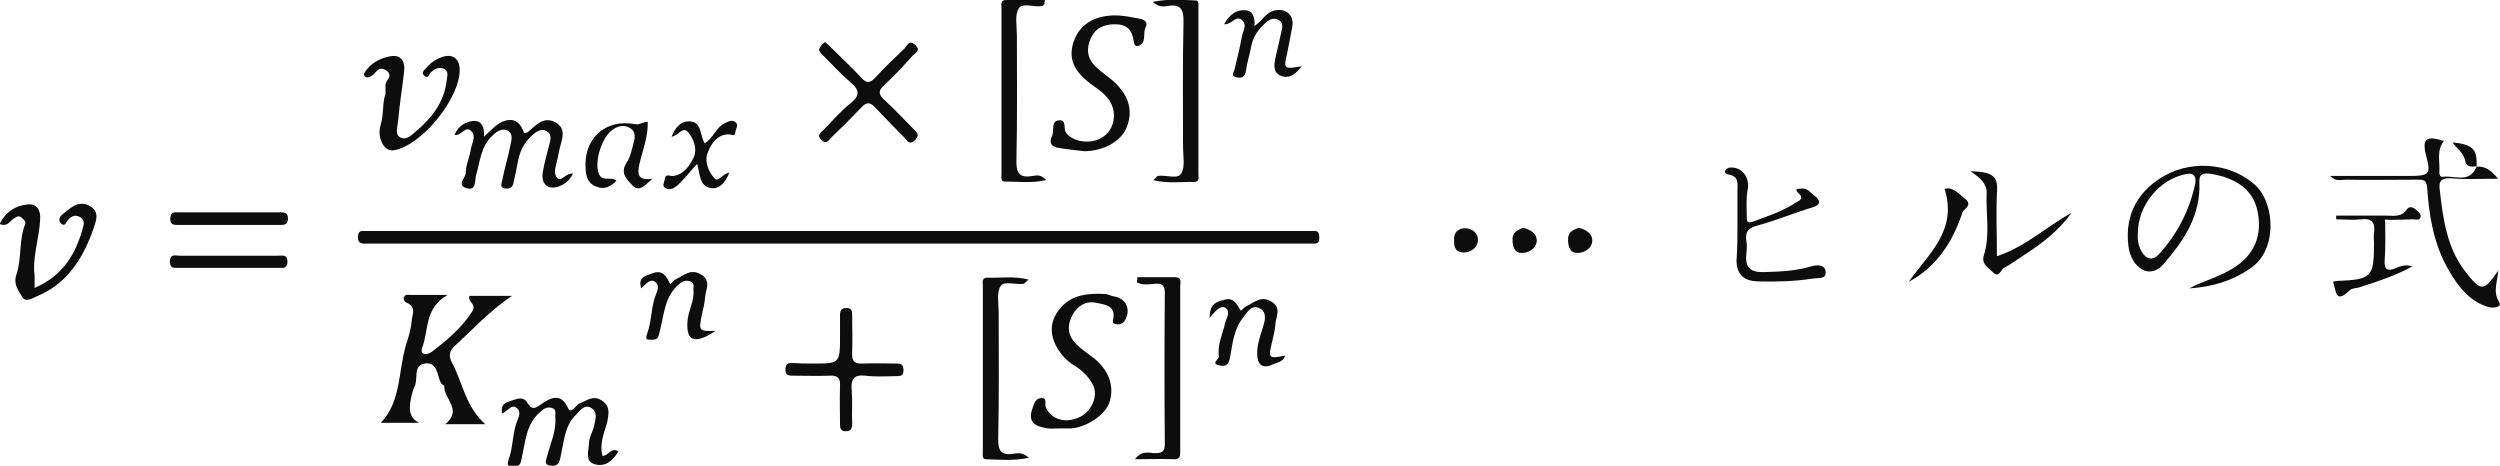 <?xml version="1.0" encoding="utf-8"?>
<!-- Generator: Adobe Illustrator 28.0.0, SVG Export Plug-In . SVG Version: 6.00 Build 0)  -->
<svg version="1.1" id="レイヤー_1" xmlns="http://www.w3.org/2000/svg" xmlns:xlink="http://www.w3.org/1999/xlink" x="0px"
	 y="0px" width="535.7px" height="99.8px" viewBox="0 0 535.7 99.8" style="enable-background:new 0 0 535.7 99.8;"
	 xml:space="preserve">
<style type="text/css">
	.st0{fill:#0D0D0D;}
</style>
<path class="st0" d="M179.3,52.2c-33,0-66,0-98.9,0c-0.8,0-1.5,0-2.3,0c-0.9,0-1.4-0.3-1.4-1.3c0-0.9,0.2-1.5,1.3-1.4
	c0.8,0,1.5,0,2.3,0c66.3,0,132.6,0,198.9,0c0.8,0,1.5,0,2.3,0c1.1-0.1,1.2,0.6,1.2,1.5c0,0.8-0.2,1.2-1.1,1.2c-0.9,0-1.8,0-2.6,0
	C245.7,52.2,212.5,52.2,179.3,52.2z"/>
<path class="st0" d="M104,90.9c-3,0-5.6,0-8.6,0c3.8-3.1-0.3-5.4-0.2-8.1c0-0.2-0.5-0.4-0.7-0.7c-0.9-1.7-0.7-4.6-3.5-4.2
	c-2.6,0.4-1.3,3.4-2.2,5c-0.5,1-0.7,2.3-0.9,3.4c-0.2,1.7-0.1,3.3,1.9,4.3c-2.8,0-5.5,0-8.2,0c4.4-4.6,3.7-11,5.4-16.7
	c0.5-1.6,1.1-3.4,1.2-5.1c0.1-1.3,1.1-3-1-3.9c-0.5-0.2-0.9-0.7-0.6-1.3c0.3-0.6,0.9-0.4,1.4-0.4c2.3,0,4.5,0,7.9,0
	c-5,2.9-4,7.5-5.4,11.2c-0.7,1.8,1.1,1.7,2,1c3.3-2.5,6.4-5.1,8.7-8.7c1-1.6-1.1-2-0.6-3.3c2.7,0,5.4,0,9.1,0
	c-4.9,3.3-8.3,7.1-12,10.5c-1.4,1.2-1.7,2.3-0.8,3.9C99.2,82.2,99.8,87.2,104,90.9z"/>
<path class="st0" d="M469.1,61.8c3-1.6,6.3-2.4,9.2-4.2c5.1-3,6.5-7.6,5.4-12.5c-0.9-4.3-4.3-6.7-9.1-7.7c-3.8-0.8-3.3,0.6-3.3,3
	c-0.2,6.6-3.7,11.6-7.8,16.3c-1,1.2-2.7,1.9-4.2,1.2c-1.9-1-2.9-2.9-3.2-5c-1-7.4,2.6-12.4,7.8-15.3c6.5-3.6,14.9-2.3,19.6,2.3
	c4,4,4.5,13.8-1.3,17.6C478.2,60.3,473.8,61.5,469.1,61.8z M458.1,50c-0.1,1,0,2.5,0.8,3.9c1,1.7,2.4,2,3.7,0.6
	c4-4.4,6.6-9.5,7.8-15.2c0.2-1.2-0.1-2.4-2-2C462.8,38.4,458.1,43.9,458.1,50z"/>
<path class="st0" d="M232.3,32.4c-1.7-0.2-3.6-0.4-5.4-0.7c-1.5-0.2-2.2-1-1.5-2.5c0.6-1.1-0.3-3.1,1.4-3.4c1.9-0.3,1,1.8,1.6,2.6
	c1.4,2,5.2,2.6,7.7,1.1c2.7-1.6,3.4-5.3,1.6-8c-0.9-1.3-2.1-2.2-3.4-3.1c-4.2-3-5.4-5.7-4.3-9.3c1.2-3.7,4.3-5.8,9-5.8
	c1.7,0,3.5,0.4,5.2,0.7c0.9,0.2,1.9,0.7,1.3,1.8c-0.7,1.3,0.3,3.3-1.5,4c-0.8,0.3-1-0.4-1.1-1.1c-0.3-2.2-1.4-3.5-3.9-3.5
	c-2.5,0-4.3,0.8-5.3,3.1c-1,2.2-0.7,4.3,1.1,6c1,1,2.2,1.8,3.3,2.7c3.6,3,4.8,6.4,3.4,10.1C240.4,30.2,236.5,32.4,232.3,32.4z"/>
<path class="st0" d="M227.1,91.8c-0.9,0-1.8,0.1-2.6,0c-2.3-0.4-4.4-1-3.3-4.2c0.4-1.1,0.6-2.2,1.9-2.3c1.4-0.1,0.7,1.3,1,2
	c1.2,2.6,4.1,3.5,7.2,2.1c2.6-1.2,4-4.5,3-6.7c-1-2.1-2.6-3.5-4.6-4.7c-1.2-0.8-2.1-1.8-2.9-3c-2.1-3.3-1.9-6.5,0.7-9.3
	c2.4-2.6,5.9-2.9,9.3-2.7c0.6,0,1.2,0.4,1.8,0.5c2.8,0.4,3.9,3,2.3,5.4c-0.4,0.5-0.9,0.6-1.4,0.6c-0.7,0-1.2-0.2-1-0.9
	c0.7-3.1-1.6-3.3-3.5-3.7c-2.3-0.5-4.1,0.6-5.2,2.6c-1.1,2.1-1.1,4.2,0.6,6c1.1,1.2,2.5,2.1,3.8,3.1c3.4,2.6,4.7,6.2,3.5,9.7
	c-0.9,2.6-4.9,5.3-8.2,5.5C228.6,91.8,227.9,91.8,227.1,91.8C227.1,91.8,227.1,91.8,227.1,91.8z"/>
<path class="st0" d="M176.8,9c0.6,0.5,1.1,1,1.5,1.4c2.1,2.1,4.3,4.1,6.3,6.3c1.1,1.2,1.8,1.1,2.9,0c2-2.2,4.1-4.2,6.3-6.3
	c0.6-0.6,1-2,2.3-0.8c1.3,1.2,0.1,1.7-0.5,2.3c-2,2.2-4,4.4-6.2,6.4c-1.3,1.2-1.1,2,0.1,3.1c2.2,2,4.2,4.2,6.3,6.3
	c0.8,0.8,1.3,1.3,0.2,2.4c-1.1,1-1.6,0.1-2.1-0.5c-2.2-2.2-4.3-4.4-6.4-6.6c-1.1-1.2-1.9-1.1-2.9,0c-2.1,2.2-4.3,4.4-6.5,6.5
	c-0.6,0.6-1,1.5-2.1,0.5c-1-1-0.3-1.5,0.4-2.1c1.9-1.9,3.7-4.1,5.9-5.8c2.2-1.8,1.7-3-0.1-4.5c-2.1-1.8-3.9-3.8-5.9-5.8
	c-0.4-0.4-1.1-0.9-0.6-1.6C175.9,9.7,176.3,9.4,176.8,9z"/>
<path class="st0" d="M122.8,37.2c-0.7,1.3-1.5,2.1-2.7,2.6c-2.5,1.1-4.2-0.2-3.8-2.8c0.3-2,0.9-4,1.4-6c0.3-1.1,0.6-2.3-0.6-2.9
	c-1.2-0.7-2.3,0.2-3.2,1c-1.6,1.5-2.5,3.3-2.9,5.4c-0.3,1.6-0.6,3.2-1,4.8c-0.2,0.9-0.8,1.2-1.7,1.1c-1.3-0.1-0.8-1.1-0.7-1.7
	c0.5-2.6,1.3-5.1,1.8-7.7c0.2-1,0.6-2.4-0.6-3c-1.2-0.6-2.3,0.1-3.2,1c-2.6,2.3-2.7,5.6-3.6,8.6c-0.3,1.2,0.1,3.4-2.1,2.7
	c-2.1-0.7-0.1-2.2-0.1-3.3c0-1.7,0.9-3.4,1.1-5.1c0.2-1.2,1.2-2.7,0.1-3.8c-1.3-1.3-2.1,1.1-3.6,0.8c0.8-2,2.5-2.9,4.2-3
	c1.6,0,2.3,1.4,2.1,3.4c1.7-1.5,2.9-3.1,4.8-3.5c2.1-0.5,3.2,0.9,3.8,2.7c0.3-0.1,0.5,0,0.7-0.1c1.7-1.4,3.4-3.6,6-2.2
	c2.7,1.5,1.2,4,0.8,6.2c-0.1,0.6-0.3,1.3-0.4,1.9c-0.3,1.3-0.9,2.9,0,3.8C120.3,39.1,121.2,37,122.8,37.2z"/>
<path class="st0" d="M82.6,20.2c0-1.2,0-1.5,0-1.8c-0.2-1.1,2-2.2,0-3.4c-1.6-0.9-2,0.7-2.9,1.2c-0.5,0.3-1,0.6-1.5,0.2
	c-0.5-0.5,0-0.9,0.3-1.4c1.4-1.8,3.4-2.7,5.5-3c2.1-0.2,2.8,1.3,2.6,3.3c-0.4,3.6-1,7.1-1.3,10.7c-0.1,1.2-0.8,2.9,0.6,3.5
	c1.3,0.6,2.4-0.7,3.4-1.5c3.3-2.8,5.9-6.2,6.4-10.7c0.1-0.9,0.6-2.1-0.7-2.6c-1-0.4-1.9,0.1-2.7,0.8c-0.4,0.4-0.5,1.5-1.4,0.7
	c-0.7-0.6,0-1.2,0.4-1.6c0.8-1,1.9-1.8,3.2-2.3c2.3-0.9,3.9,0.1,4,2.5c0.2,6.1-8.1,16.4-14.1,17.4c-2,0.4-3.6-2.5-2.9-5.2
	C82.3,24.6,81.9,21.9,82.6,20.2z"/>
<path class="st0" d="M530.7,35.7c1.8-0.1,3,0.7,4.6,2.6c-3.9,0-7,0.2-10.1-0.1c-2.1-0.1-2.7,0.6-2.4,2.6c0.7,6.1,1.5,12.2,5.4,17.3
	c3.4,4.4,4,4.5,7.1-0.1c-0.1,2.4-1.2,4.4,0.2,6.7c0.7,1.1-1.1,1.4-2.3,1.1c-4.2-1.3-6.6-4.6-8.6-8.1c-3.1-5.4-4.1-11.4-4.5-17.4
	c-0.1-1.8-0.9-1.8-2.2-1.8c-5.1,0-10.1,0.1-15.2,0c-1,0-2.2,0.5-3.4-0.8c5.8,0,11.2,0,16.7,0c4.4,0,5-0.2,3.9-4.2
	c-1.2-4.5,0.7-4.2,3.8-3.3c-1.7,2.1-0.8,4.5-1,6.8c0,0.5,0.2,0.9,0.7,0.9c2.5-0.4,5.6,1.5,7.2-2L530.7,35.7z"/>
<path class="st0" d="M129.1,97.7c1.4-0.1,1.8-1.9,3.4-1c-1.1,2-2.8,3.4-5,2.8c-2.2-0.6-1.4-2.7-1.3-4.4c0-1.4,0.8-2.5,1.1-3.8
	c0.3-1.5,0.8-2.9-0.5-3.8c-1.6-1.1-2.5,0.6-3.5,1.5c-2.2,2.2-2.4,5.2-3,8c-0.2,0.7-0.2,1.5-0.6,2.2c-0.6,0.8-1.4,0.6-2.1,0.5
	c-1-0.3-0.6-1-0.4-1.8c0.7-2.8,2-5.4,1.8-8.4c-0.1-0.8,0.4-1.8-0.8-2.1c-1.1-0.3-1.8,0.3-2.6,1c-2.9,2.6-3,6.3-3.8,9.7
	c-0.2,1.1-0.3,1.9-1.7,1.8c-1.1,0-1.6,0.2-1.1-1.5c0.9-2.4,0.8-5.1,1.6-7.6c0.4-1.2,1.2-2.4,0.2-3.3c-1.1-1.1-2,0.6-3.2,1.1
	c-0.3-1.5,0.2-2.2,1.6-2.6c1.3-0.4,2.8-1.3,3.8,0.3c0.9,1.4,1.4,1.4,2.7,0.5c2.1-1.5,4.5-2.9,6.1,0.8c0.2,0.6,0.8,0.3,1.1,0
	c0.4-0.3,0.7-0.9,1.2-1.1c1.5-0.6,3-1.9,4.8-0.7c2,1.2,1.5,3.1,1.2,4.7C129.5,92.7,128.4,95,129.1,97.7z"/>
<path class="st0" d="M223.8,0.9c-0.2,0.1-0.3,0.4-0.5,0.4c-1.7,0.3-4.2-0.8-5,0.5c-0.9,1.4-0.4,3.8-0.4,5.7c0,8.9,0.1,17.8-0.1,26.7
	c-0.1,2.9,0.6,4,3.5,3.5c0.8-0.1,1.7-0.4,2.9,0.9c-3.2,0.7-6.2,0.3-9,0.3c-0.8,0-0.6-1-0.6-1.6c0-11.9,0-23.7,0-35.6
	c0-0.7-0.3-1.7,1-1.7c2.8,0,5.5,0,8.3,0C223.8,0.4,223.8,0.7,223.8,0.9z"/>
<path class="st0" d="M247.1,38.6c0.7-0.6,0.8-0.8,1-0.9c1.7-0.3,4.2,0.8,5-0.5c0.9-1.4,0.4-3.8,0.4-5.7c0-8.9-0.1-17.8,0.1-26.7
	c0.1-2.9-0.7-4-3.5-3.5c-0.8,0.1-1.7,0.3-3.1-0.9c3.4-0.7,6.4-0.4,9.2-0.3c0.8,0,0.6,1,0.6,1.6c0,11.9,0,23.7,0,35.6
	c0,0.7,0.3,1.7-1,1.7C253.2,38.9,250.4,39.4,247.1,38.6z"/>
<path class="st0" d="M243.7,59.4c2.7,0,5.4,0,8.1,0c1.5,0,1.1,1.1,1.1,1.9c0,11.7,0,23.5,0,35.2c0,1,0.1,2-1.4,1.9
	c-2.6-0.1-5.2,0-8.3,0c1.5-2,3.1-1.3,4.4-1.3c1.6,0,2-0.5,2-2c-0.1-10.8-0.1-21.5,0-32.3c0-1.5-0.4-2.1-2-2c-1.3,0.1-2.7,0.4-4-0.3
	C243.7,60.1,243.7,59.8,243.7,59.4z"/>
<path class="st0" d="M220.4,59.9c-0.7,0.6-0.8,0.8-1,0.9c-1.7,0.3-4.2-0.7-5,0.5c-0.9,1.4-0.4,3.8-0.4,5.7c0,8.9,0.1,17.8-0.1,26.7
	c-0.1,2.9,0.6,4,3.5,3.5c0.8-0.1,1.7-0.3,3.1,0.9c-3.4,0.7-6.4,0.4-9.3,0.3c-0.8,0-0.6-1-0.6-1.6c0-11.9,0-23.7,0-35.6
	c0-0.7-0.3-1.7,1-1.7C214.4,59.6,217.2,59.1,220.4,59.9z"/>
<path class="st0" d="M7.4,61.7c6.3-2.7,9-7.6,10.5-13.4c0.2-0.9-0.2-1.6-1-1.9c-0.9-0.4-1.7,0-2.3,0.7c-0.4,0.4-0.6,1.5-1.4,0.9
	c-0.8-0.6-0.5-1.5,0.1-2c1.7-1.3,3.3-3.1,5.7-2c2.4,1.2,1.7,3.1,1,5.1c-2.2,6.2-5.5,11.6-11.9,14.3c-1,0.4-2.5,1.5-3.3,0.3
	c-0.8-1.4-2-2.8-1.3-4.8c1.2-3.5,0.5-7.4,1.9-10.9c0.2-0.6-0.3-0.9-0.7-1.3c-0.6-0.6-1.1-0.3-1.7,0.1c-0.9,0.5-1.3,1.9-3.1,1.2
	c1.3-2.6,3.5-4,6.1-4.2c1.9-0.2,2.8,1.3,2.6,3.3c-0.2,3.7-1.4,7.2-1.3,10.9C7.5,59,7.4,60.1,7.4,61.7z"/>
<path class="st0" d="M372.3,48.1c0-2.4,0-4.8,0-7.2c0-1.5,0.4-3.1-1.9-3.5c-0.1,0-1.1-0.2-0.7-0.9c0.2-0.3,0.7-0.6,1-0.6
	c2.6-0.2,4.3,2.2,3.8,4.7c-0.4,2-0.2,4.1-0.2,6.2c0,1,0.6,0.9,1.3,0.7c3.2-1.2,6.4-2.2,9.2-4.1c0.5-0.3,1.9-0.7,0.7-1.9
	c-1.3-1.2-0.1-1,0.6-1.1c1.3-0.1,1.9,1,2.8,1.6c1,0.8,1.5,1.8-0.4,2.4c-4,1.2-7.8,2.8-11.8,3.9c-1.9,0.5-2.8,1.2-2.5,3.2
	c0.2,1,0.1,2,0,3c-0.3,2.9,1,3.9,3.8,3.8c3.4-0.1,6.7-0.2,10-1.2c1.3-0.4,3.1-0.5,3.2,1.2c0.1,1.6-1.6,1.2-2.8,1.4
	c-3.9,0.6-7.8,0.7-11.7,0.6c-3-0.1-4.5-1.4-4.6-4.4C372.3,53.1,372.3,50.6,372.3,48.1C372.3,48.1,372.3,48.1,372.3,48.1z"/>
<path class="st0" d="M174.1,77.9c5.9,0,5.9,0,5.9-6c0-1.4,0-2.9,0-4.3c0-1,0.2-1.6,1.4-1.6c1.1,0,1.2,0.7,1.2,1.5
	c0,2.7,0.1,5.5,0,8.2c-0.1,1.8,0.6,2.3,2.3,2.2c2.4-0.1,4.8,0,7.2,0c1.1,0,1.5,0.3,1.5,1.5c0,1.1-0.6,1.2-1.5,1.2
	c-2.2,0-4.4,0.2-6.6-0.1c-2.6-0.3-3.2,0.8-3,3.1c0.2,2.4,0,4.8,0.1,7.2c0,1-0.2,1.6-1.4,1.6c-1.1,0-1.2-0.7-1.2-1.5
	c0-2.7-0.1-5.5,0-8.2c0.1-1.8-0.6-2.3-2.3-2.2c-2.5,0.1-5,0-7.6,0c-1.1,0-1.9,0-1.8-1.5c0.1-1.4,1-1.2,1.8-1.2
	C171.5,77.9,172.8,77.9,174.1,77.9z"/>
<path class="st0" d="M262.3,5.2c1.1-2,2.6-3.2,4.6-3c1.5,0.1,2.1,1.5,1.9,3.4c1.7-1.2,2.4-2.8,4.1-3.3c2.6-0.7,4.5,0.9,4,3.5
	c-0.4,1.9-0.7,3.8-1.1,5.7c-0.8,3.2-0.7,3.4,3.1,2.7c-1.2,1.6-2.5,2.7-4.3,2.1c-1.9-0.7-1.6-2.4-1.3-3.9c0.4-1.9,0.9-3.8,1.3-5.7
	c0.2-0.8,0.4-1.9-0.6-2.4c-0.9-0.5-1.9-0.3-2.7,0.5c-1.6,1.4-2.8,3-3.2,5.2c-0.3,1.7-0.9,3.4-1.1,5.1c-0.2,1.3-0.8,1.7-1.9,1.5
	c-1.6-0.3-0.6-1.2-0.5-2c0.5-2.2,1.1-4.4,1.5-6.7c0.2-1.2,1.3-2.7-0.1-3.7C264.7,3.3,264,5.3,262.3,5.2z"/>
<path class="st0" d="M153.3,70.9c-0.6,0.4-1.2,0.8-1.8,1.1c-3.1,1.5-4.4,0.6-4.2-3c0.1-2.3,1.5-4.4,1.3-6.8
	c-0.1-0.7,0.4-1.5-0.7-1.9c-0.9-0.3-1.6-0.1-2.4,0.6c-3.1,2.6-3.2,6.5-4.1,10c-0.3,1-0.2,1.9-1.6,1.9c-1-0.1-1.7,0.3-1.1-1.4
	c0.9-2.4,0.8-5.1,1.6-7.6c0.4-1.2,1.2-2.4,0.2-3.3c-1.1-1-2.1,0.4-3.1,1.3c-0.8-2.5,1.1-2.7,2.3-3.2c2.2-0.9,3.1,0.5,3.9,2.3
	c0.5-0.4,0.8-0.9,1.3-1.1c1.7-0.8,3.1-2.3,5.3-1c2.3,1.4,1,3.2,0.9,4.8c-0.1,1.3-0.4,2.6-0.7,3.8C149.7,70.9,149.7,71,153.3,70.9z"
	/>
<path class="st0" d="M259.2,68.1c0-3.3,1.8-3.5,3.3-3.9c1.9-0.5,2.6,1.1,3.4,2.4c0.4-0.4,0.8-0.8,1.2-1c1.7-0.8,3.1-2.3,5.3-1
	c2.3,1.4,1,3.2,0.9,4.8c-0.1,1.3-0.4,2.6-0.7,3.8c-0.9,3.6-0.8,3.7,2.8,3c-0.5,1.4-1.8,1.5-2.7,1.9c-1.9,0.9-3.2,0.3-3.3-2
	c-0.1-2.1,0.6-4,1.2-5.9c0.4-1.3,1-3.2-0.6-4.1c-1.8-1-2.8,0.9-3.6,1.9c-2,2.5-2.3,5.6-2.8,8.5c-0.3,1.7-1,2.1-2.3,1.8
	c-2-0.4,0-1.3-0.1-2c-0.4-2.4,0.8-4.7,1.3-7c0.3-1.2,1.2-2.4,0.2-3.3C261.5,65.3,260.5,66.6,259.2,68.1z"/>
<path class="st0" d="M156.3,37c-0.9,2.1-2.1,3.6-4,3.3c-2.4-0.4-2.3-2.9-2.9-5.2c-1.6,1.7-2.7,3.2-4.1,4.5c-0.7,0.6-1.6,1.3-2.7,0.7
	c-0.8-0.4-0.3-1.1-0.2-1.7c0.2-1.6,1-0.8,1.9-0.9c2.2-0.3,3.6-2.3,4.4-4.1c0.7-1.6,0-3.8-1.2-5.2c-1.2-1.5-2.1,0.7-3.6,0.9
	c0.8-2,2-3.4,3.9-3.3c2.7,0.2,2.1,3,3.2,4.7c1.8-1,2.4-3.4,4.3-4.3c0.7-0.3,1.4-0.8,2.2-0.3c0.9,0.6,0.2,1.4,0.1,2.1
	c-0.1,1.2-0.7,0.6-1.5,0.6c-2.4,0-3.7,2-4.4,3.8c-0.8,1.8,0,4,1.3,5.5C153.9,39.3,154.7,37.2,156.3,37z"/>
<path class="st0" d="M132.1,38.7c-1.2,1.3-2.6,2-4.3,1.3c-1.7-0.6-2.2-2-2.3-3.6c-0.6-6.6,4.1-11,10.6-9.8c1,0.2,1.6-0.5,2.7-0.5
	c0.1,3.2-1.1,6.1-1.8,9.1c-0.4,1.9-0.5,3.6,2.8,3.1c-1.6,1.4-2.8,2.9-4.2,1.5c-1.1-1.2-2.9-2.6-1.3-5c0.8-1.2,1.1-2.8,1.5-4.3
	c0.3-1.1,0.4-2.3-0.7-3c-1.2-0.8-2.5-0.6-3.7,0.2c-2.4,1.5-4.1,6.9-3.1,9.5C129.1,39.1,130.9,37.7,132.1,38.7z"/>
<path class="st0" d="M427.9,54.9c6.1-2,10.7-6.4,16-9.3c-2.8,3.9-6.5,6.7-10.4,9.2c-1.4,0.9-2.7,1.9-4.1,2.6c-0.7,0.4-1,2.2-2.3,1
	c-1-1-2.6-1.8-2-3.7c1.4-4.4,0.4-8.9,0.6-13.3c0.1-1.9-1.3-3.3-3.5-4.7c5.1,0.1,6,1.2,5.7,4.8C427.7,45.8,427.9,50.2,427.9,54.9z"/>
<path class="st0" d="M511.1,47.6c0,2.6,0.1,5.3-0.1,7.9c-0.2,2.2,0.5,2.8,2.5,1.9c1-0.4,2-0.8,3.4-0.3c-3.7,2-7.4,3.2-11.1,4.4
	c-0.8,0.3-1.9,0.2-2.4,0.8c-3.2,3.1-2.8-0.5-3.5-1.9c0.3-0.1,0.6-0.2,0.9-0.2c7.4-0.3,7.9-0.8,7.9-8c0-0.8-0.1-1.5,0-2.3
	c0.3-2.2-0.4-3.2-2.8-2.9c-1.8,0.2-3.6,0-5.3,0c0-0.3,0-0.5,0-0.8c3.6,0,7.2,0,10.7,0c1.6,0,3.3,0.4,4.4-1.3c0.7-1,1.6-0.3,2.2,0.2
	c0.4,0.3,0.9,0.9,0.8,1.3c-0.2,1.1-1.2,0.5-1.9,0.6c-1.7,0.1-3.5,0.1-5.3,0.1C511.1,46.9,510.9,47.1,511.1,47.6z"/>
<path class="st0" d="M48.8,48.2c-3.5,0-7,0-10.5,0c-1.1,0-1.9,0-1.8-1.5c0.1-1.4,1-1.2,1.8-1.2c7.2,0,14.5,0,21.7,0
	c0.9,0,1.7,0,1.7,1.3c0,1.3-0.7,1.4-1.6,1.4C56.2,48.2,52.5,48.2,48.8,48.2z"/>
<path class="st0" d="M49.3,54.8c3.4,0,6.8,0,10.2,0c0.9,0,2-0.4,2.1,1.2c0,1.6-0.9,1.4-1.9,1.4c-7.1,0-14.2,0-21.4,0
	c-1,0-1.9,0.2-1.9-1.4c0.1-1.7,1.2-1.2,2.1-1.2C42.1,54.8,45.7,54.8,49.3,54.8z"/>
<path class="st0" d="M409,60.4c4.1-5.9,10.5-10.9,7.7-19.9c1.6-0.6,2.9,0.9,4.4,2.1c1.7,1.4-0.3,2.1-0.6,3
	C418.4,51.8,415.1,57.1,409,60.4z"/>
<path class="st0" d="M311.6,51.6c-0.2-1.9,1-2.7,2.4-2.7c1.5,0,2.8,1.2,2.7,2.6c-0.1,1.5-1.4,2.6-3.1,2.6
	C312,54.1,311.5,53,311.6,51.6z"/>
<path class="st0" d="M326.4,48.8c1.6,0.4,2.9,1.3,2.9,2.7c0,1.5-1.4,2.6-3,2.7c-1.7,0.1-2.1-1.1-2.2-2.6
	C324,49.7,325.2,49.3,326.4,48.8z"/>
<path class="st0" d="M338.3,48.8c1.6,0.4,2.9,1.3,2.9,2.7c0,1.5-1.4,2.6-3,2.7c-1.7,0.1-2.1-1.1-2.2-2.6
	C335.9,49.7,337,49.3,338.3,48.8z"/>
<path class="st0" d="M530.8,35.6c-1,0.2-2.3,0.2-2.5-0.9c-0.3-1.9-1.8-2.8-2.8-4.2c4.4,0.5,5.3,1.4,5.2,5.1
	C530.7,35.7,530.8,35.6,530.8,35.6z"/>
</svg>
